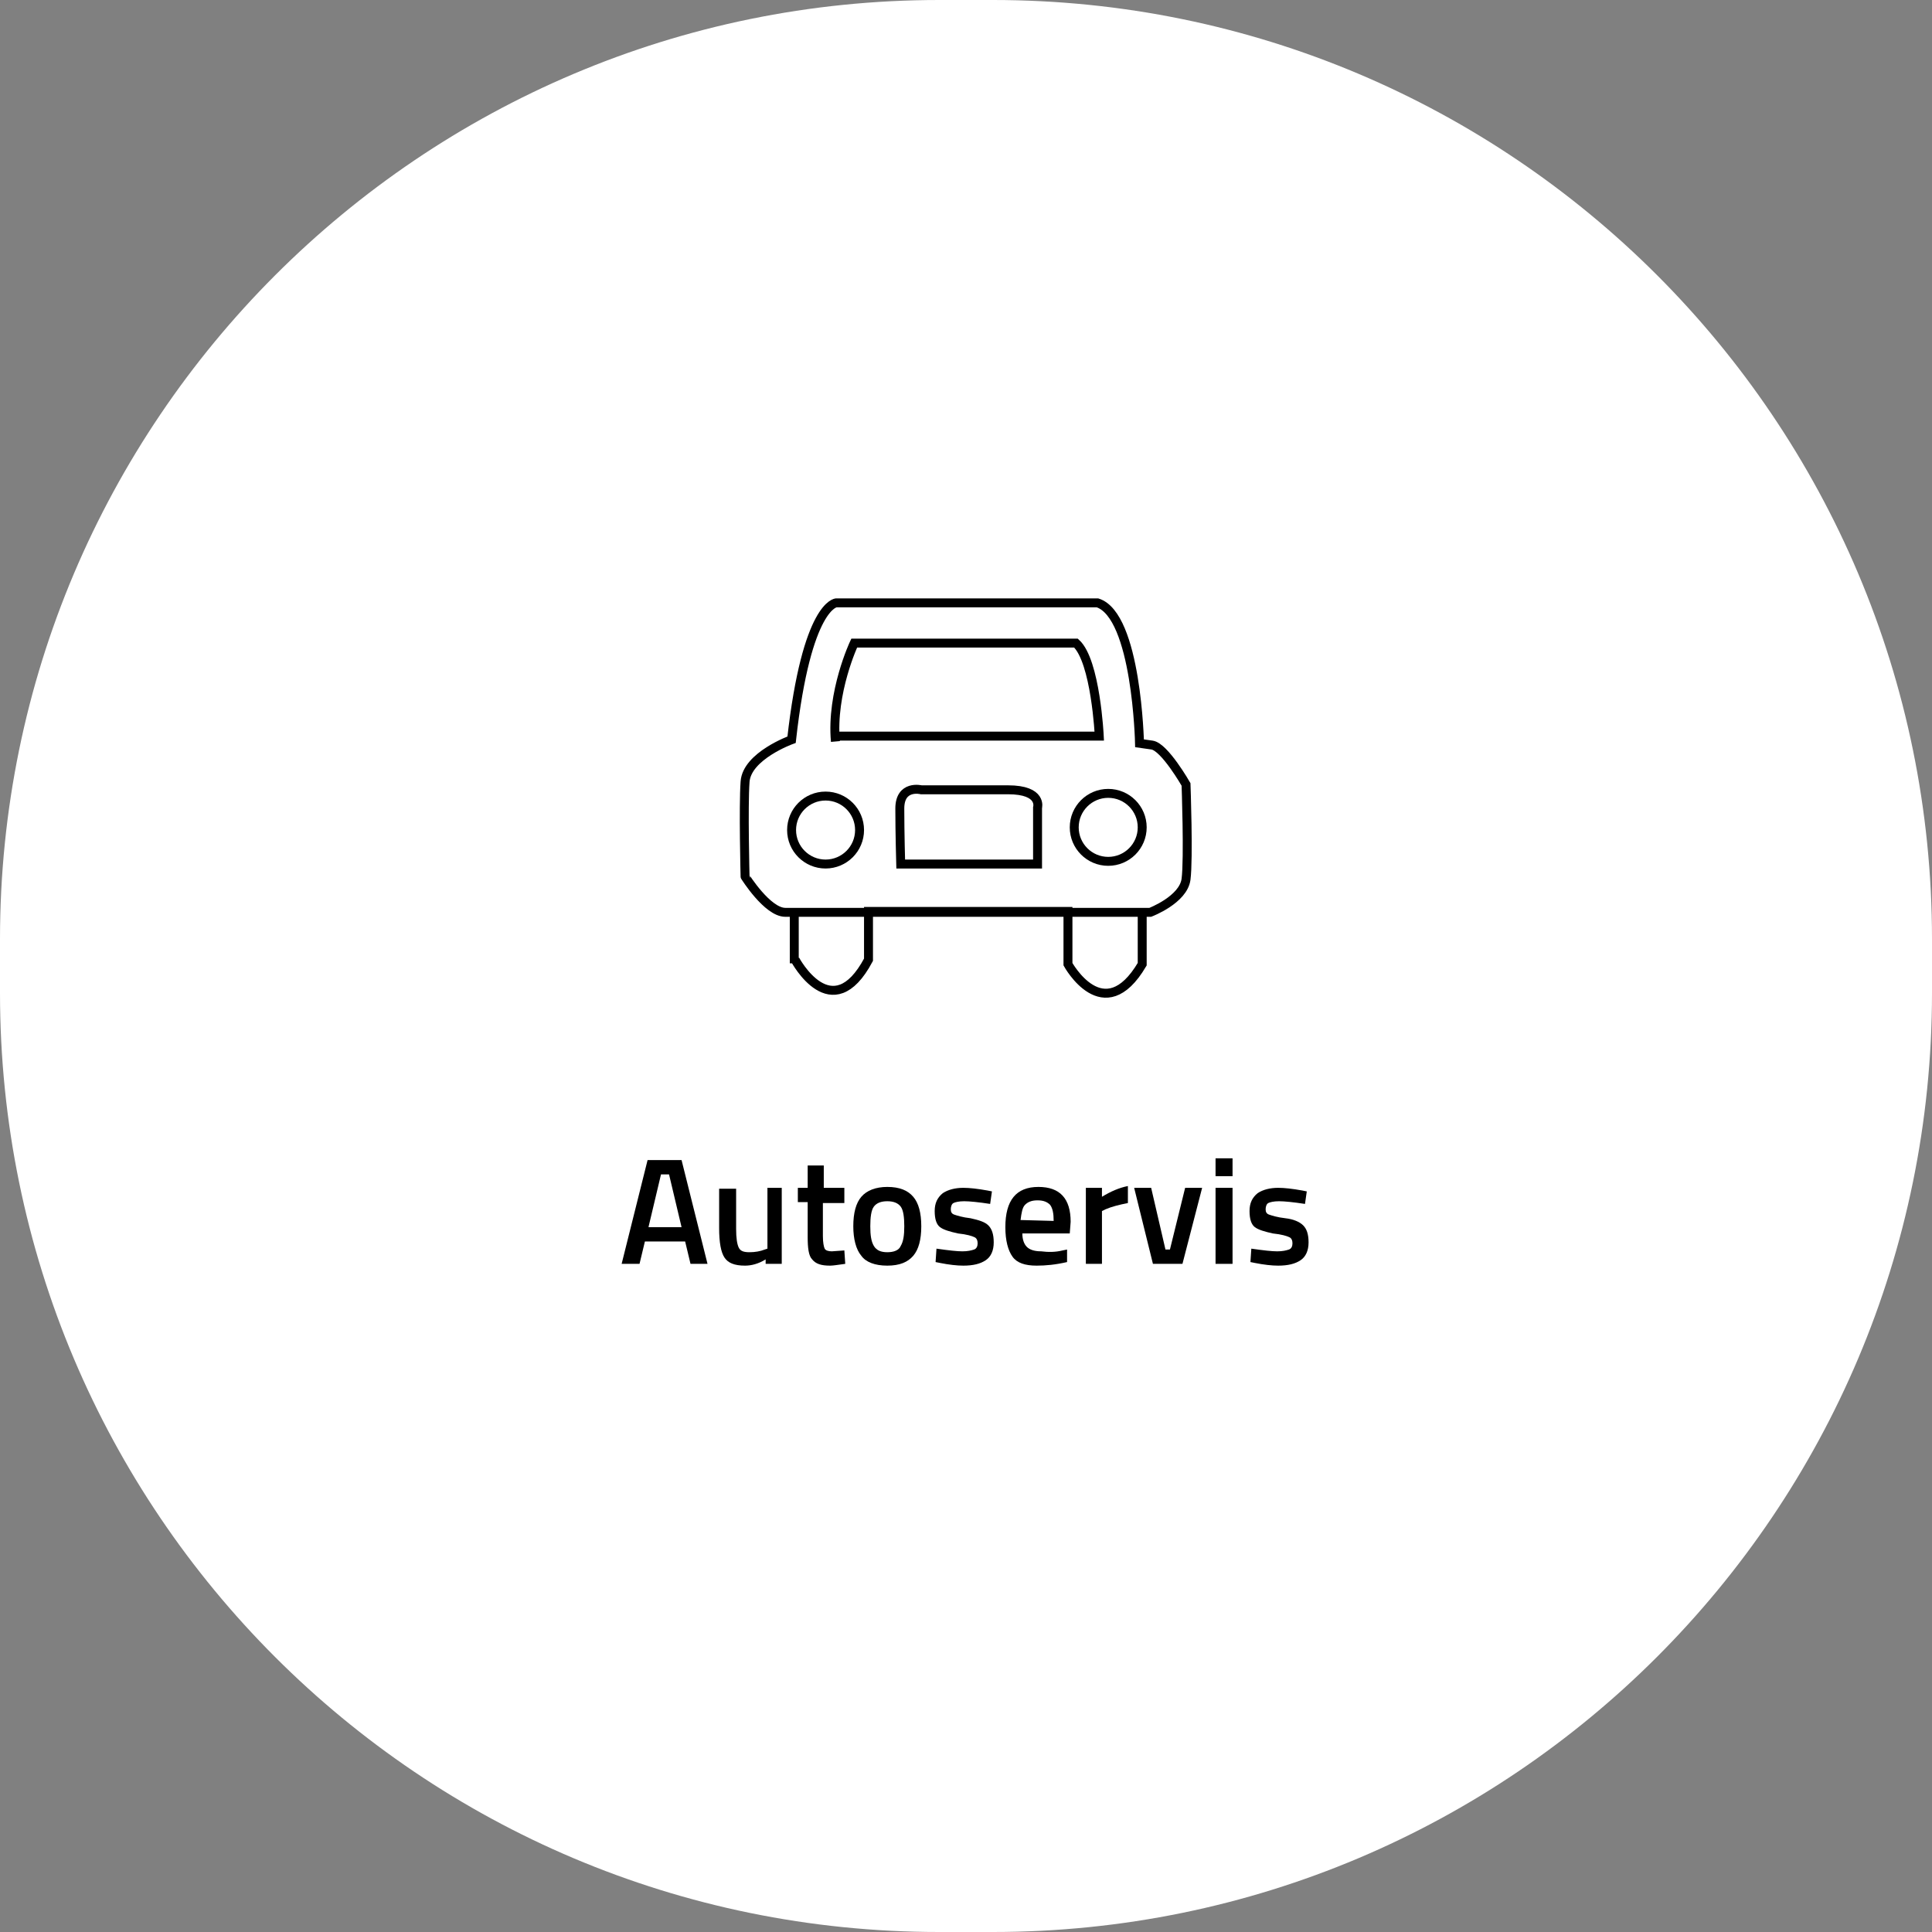 <?xml version="1.0" encoding="utf-8"?>
<!-- Generator: Adobe Illustrator 19.0.0, SVG Export Plug-In . SVG Version: 6.00 Build 0)  -->
<svg version="1.1" id="pneuservis" xmlns="http://www.w3.org/2000/svg" xmlns:xlink="http://www.w3.org/1999/xlink" x="0px" y="0px"
	 viewBox="-312 487.5 216 216" style="enable-background:new -312 487.5 216 216;" xml:space="preserve">
<rect x="-312" y="487.5" width="216" height="216" fill="#808080" stroke="none"/>
<style type="text/css">
	.st0{fill:#FFFFFF;}
	.st1{fill:#FFFFFF;enable-background:new    ;}
	.st2{enable-background:new    ;}
	.st3{fill:none;stroke:#000000;stroke-miterlimit:10;}
</style>
<path id="Zaoblený_obdélník_12_kopie_7" class="st0" d="M-207,487.5h6c58,0,105,47,105,105v6c0,58-47,105-105,105h-6
	c-58,0-105-47-105-105v-6C-312,534.6-265,487.5-207,487.5z"/>
<path id="Zaoblený_obdélník_12_kopie_8" class="st0" d="M-204,493.5L-204,493.5c56.1,0,101.5,45.4,101.5,101.5l0,0
	c0,56.1-45.4,101.5-101.5,101.5l0,0c-56.1,0-101.5-45.4-101.5-101.5l0,0C-305.5,539-260,493.5-204,493.5z"/>
<path id="Zaoblený_obdélník_12_kopie_9" class="st0" d="M-204,501.5L-204,501.5c51.9,0,94,42.1,94,94l0,0c0,51.9-42.1,94-94,94
	l0,0c-51.9,0-94-42.1-94-94l0,0C-298,543.6-255.9,501.5-204,501.5z"/>
<path class="st1" d="M-312,487.5"/>
<g class="st2">
	<path d="M-242.5,628.8l2.9-11.6h3.8l2.9,11.6h-1.9l-0.6-2.5h-4.5l-0.6,2.5H-242.5z M-238.1,618.8l-1.4,5.9h3.7l-1.4-5.9H-238.1z"/>
	<path d="M-226.4,620.3h1.8v8.5h-1.8v-0.5c-0.8,0.5-1.6,0.7-2.3,0.7c-1.2,0-1.9-0.3-2.3-0.9c-0.4-0.6-0.6-1.7-0.6-3.3v-4.4h1.9v4.5
		c0,1,0.1,1.7,0.3,2.1c0.2,0.4,0.6,0.5,1.2,0.5s1.2-0.1,1.7-0.3l0.3-0.1v-6.8H-226.4z"/>
	<path d="M-217.7,622h-2.3v3.7c0,0.7,0.1,1.2,0.2,1.4c0.1,0.2,0.4,0.3,0.8,0.3l1.4-0.1l0.1,1.5c-0.8,0.1-1.3,0.2-1.7,0.2
		c-1,0-1.6-0.2-2-0.7c-0.4-0.4-0.5-1.3-0.5-2.5v-3.9h-1.1v-1.6h1.1v-2.5h1.8v2.5h2.3v1.7H-217.7z"/>
	<path d="M-215.7,621.3c0.6-0.7,1.6-1.1,2.9-1.1c1.4,0,2.3,0.4,2.9,1.1c0.6,0.7,0.9,1.8,0.9,3.3s-0.3,2.6-0.9,3.3
		c-0.6,0.7-1.5,1.1-2.9,1.1s-2.4-0.4-2.9-1.1c-0.6-0.7-0.9-1.9-0.9-3.3C-216.6,623.1-216.3,622-215.7,621.3z M-214.3,626.8
		c0.3,0.5,0.8,0.7,1.5,0.7c0.7,0,1.3-0.2,1.5-0.7c0.3-0.5,0.4-1.2,0.4-2.2s-0.1-1.8-0.4-2.2s-0.8-0.6-1.5-0.6
		c-0.7,0-1.2,0.2-1.5,0.6c-0.3,0.4-0.4,1.2-0.4,2.2S-214.6,626.3-214.3,626.8z"/>
	<path d="M-201.3,622.1c-1.3-0.2-2.3-0.3-2.9-0.3c-0.6,0-1,0.1-1.2,0.2c-0.2,0.1-0.3,0.4-0.3,0.7s0.1,0.5,0.4,0.6s0.9,0.3,1.8,0.4
		c0.9,0.2,1.6,0.4,2,0.8c0.4,0.4,0.6,1,0.6,1.9s-0.3,1.6-0.9,2s-1.4,0.6-2.5,0.6c-0.7,0-1.6-0.1-2.6-0.3l-0.5-0.1l0.1-1.5
		c1.4,0.2,2.3,0.3,2.9,0.3c0.6,0,1-0.1,1.3-0.2c0.3-0.1,0.4-0.4,0.4-0.7s-0.1-0.6-0.4-0.7c-0.2-0.1-0.8-0.3-1.8-0.4
		c-0.9-0.2-1.6-0.4-2-0.7s-0.6-0.9-0.6-1.8c0-0.9,0.3-1.5,0.9-2c0.6-0.4,1.4-0.6,2.3-0.6c0.7,0,1.6,0.1,2.7,0.3l0.5,0.1
		L-201.3,622.1z"/>
	<path d="M-193.2,627.3l0.5-0.1v1.4c-1.3,0.3-2.4,0.4-3.4,0.4c-1.3,0-2.2-0.3-2.7-1s-0.8-1.8-0.8-3.3c0-3,1.2-4.5,3.7-4.5
		c2.4,0,3.6,1.3,3.6,3.9l-0.1,1.3h-5.3c0,0.7,0.2,1.2,0.5,1.5c0.3,0.3,0.8,0.5,1.6,0.5C-194.8,627.5-194,627.5-193.2,627.3z
		 M-194.2,624c0-0.8-0.1-1.4-0.4-1.8c-0.3-0.3-0.7-0.5-1.4-0.5c-0.7,0-1.1,0.2-1.4,0.5s-0.4,0.9-0.5,1.7L-194.2,624L-194.2,624z"/>
	<path d="M-190.6,628.8v-8.5h1.8v1c1-0.6,1.9-1,2.9-1.2v1.9c-1,0.2-1.8,0.4-2.5,0.7l-0.4,0.2v5.9L-190.6,628.8L-190.6,628.8z"/>
	<path d="M-185.2,620.3h1.9l1.6,6.9h0.5l1.7-6.9h1.9l-2.2,8.5h-3.3L-185.2,620.3z"/>
	<path d="M-176.1,619v-2h1.9v2H-176.1z M-176.1,628.8v-8.5h1.9v8.5H-176.1z"/>
	<path d="M-166.1,622.1c-1.3-0.2-2.3-0.3-2.9-0.3c-0.6,0-1,0.1-1.2,0.2c-0.2,0.1-0.3,0.4-0.3,0.7s0.1,0.5,0.4,0.6
		c0.3,0.1,0.9,0.3,1.8,0.4c0.9,0.1,1.6,0.4,2,0.8c0.4,0.4,0.6,1,0.6,1.9s-0.3,1.6-0.9,2c-0.6,0.4-1.4,0.6-2.5,0.6
		c-0.7,0-1.6-0.1-2.6-0.3l-0.5-0.1l0.1-1.5c1.4,0.2,2.3,0.3,2.9,0.3c0.6,0,1-0.1,1.3-0.2c0.3-0.1,0.4-0.4,0.4-0.7s-0.1-0.6-0.4-0.7
		c-0.2-0.1-0.8-0.3-1.8-0.4c-0.9-0.2-1.6-0.4-2-0.7s-0.6-0.9-0.6-1.8c0-0.9,0.3-1.5,0.9-2c0.6-0.4,1.4-0.6,2.3-0.6
		c0.7,0,1.6,0.1,2.7,0.3l0.5,0.1L-166.1,622.1z"/>
</g>
<g>
	<path class="st3" d="M-224.2,589.5h40.8c0,0,3.7-1.4,4-3.7c0.3-2.3,0-10.6,0-10.6s-2.4-4.2-3.8-4.4s-1.4-0.2-1.4-0.2
		s-0.3-14.3-4.7-15.7h-29.2c0,0-3.3,0.1-5,15.3c0,0-5,1.8-5.2,4.7c-0.2,2.8,0,10.6,0,10.6S-226.2,589.5-224.2,589.5z"/>
	<path class="st3" d="M-218.6,569.8h29.5c0,0-0.4-8.4-2.6-10.4h-24.8c0,0-2.6,5.5-2.1,11"/>
	<line class="st3" x1="-223.2" y1="589.5" x2="-223.2" y2="595.2"/>
	<path class="st3" d="M-184.3,594.8v-5.4v5.9c-4.3,7.3-8.3,0-8.3,0v-5.9h-22.3v5.4c-4.1,7.7-8.2,0-8.2,0"/>
	<path class="st3" d="M-211.3,584.1h15.3v-6.3c0,0,0.6-2-3.3-2s-9.7,0-9.7,0s-2.4-0.6-2.4,2.1S-211.3,584.1-211.3,584.1z"/>
	<circle class="st3" cx="-219.7" cy="580.3" r="3.8"/>
	<circle class="st3" cx="-188.1" cy="580" r="3.8"/>
</g>
</svg>
